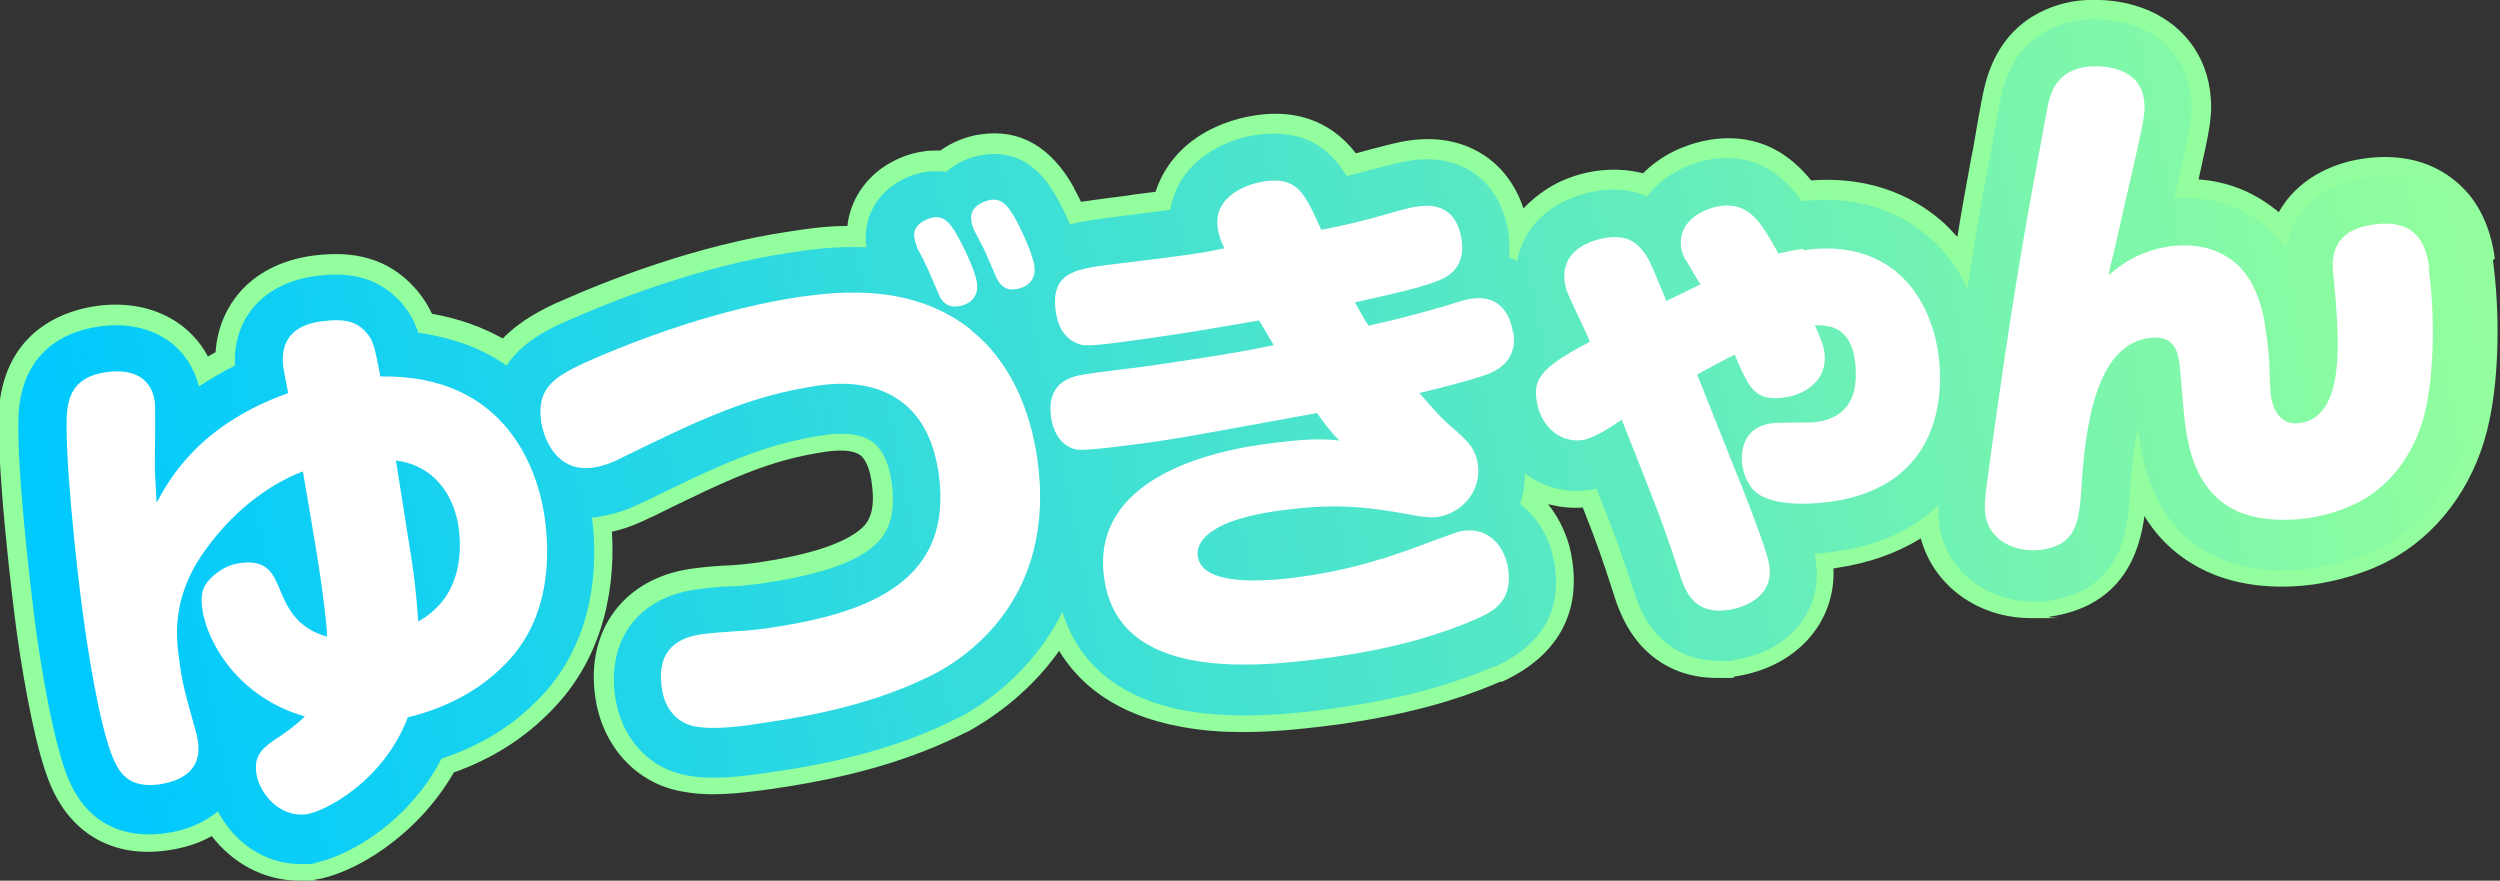 <?xml version="1.0" encoding="UTF-8"?>
<svg id="_レイヤー_2" data-name=" レイヤー 2" xmlns="http://www.w3.org/2000/svg" xmlns:xlink="http://www.w3.org/1999/xlink" version="1.1" viewBox="0 0 526.6 185.5">
  <rect x="0" y="0" width="526.6" height="185.5" fill="#333333" stroke="none"/>
  <defs>
    <style>
      .cls-1 {
        fill: #92fe9d;
      }

      .cls-1, .cls-2, .cls-3 {
        stroke-width: 0px;
      }

      .cls-2 {
        fill: url(#_名称未設定グラデーション);
      }

      .cls-3 {
        fill: #fff;
      }
    </style>
    <linearGradient id="_名称未設定グラデーション" data-name="名称未設定グラデーション" x1="16.9" y1="140.8" x2="516.1" y2="40.1" gradientUnits="userSpaceOnUse">
      <stop offset="0" stop-color="#00c9ff"/>
      <stop offset="1" stop-color="#92fe9d"/>
    </linearGradient>
  </defs>
  <g id="_レイヤー_1-2" data-name=" レイヤー 1-2">
    <path class="cls-1" d="M525.5,54.5c-.3-2.4-1.2-8-5-13-3-3.8-9.8-9.9-22.6-8.1-7,1-14.1,4.5-17.9,11.3-.3-.3-.7-.6-1-.8-4.6-3.6-10-5.7-15.9-6.1,2.4-10.7,3.1-13.8,2.4-18.8-1.2-8.7-7.2-15.4-16-17.9-5.6-1.6-10.7-1.1-12.1-.9-5.7.8-15.9,4.2-19.3,17.8-.4,1.5-1,4.6-2.5,13.4l-.4,2c-1,5.4-2,10.9-2.9,16.5-.9-1-1.8-1.9-2.7-2.8-5.3-4.8-14.3-10.1-28.1-9.1-4.3-5.3-10.8-10.1-21.1-8.6-1.9.3-6.9,1.3-11.5,4.7-1,.7-1.9,1.5-2.8,2.4-3.5-.9-6.9-.9-9.8-.5-2.2.3-6.5,1.2-10.6,3.9-1.8,1.2-3.4,2.5-4.8,4-3.4-10.3-12.6-16-24.1-14.3-2.3.3-5.1,1.1-7.9,1.8-1.3.4-2.3.6-3.3.9-.6-.8-1.3-1.6-2-2.3-4.9-4.9-11.4-6.9-19.2-5.7-2,.3-7.3,1.3-12.2,4.6-4.3,2.9-7.3,6.9-8.8,11.5-2.1.3-4.3.5-5.9.8-3,.4-5.7.7-6.9.9-.9.1-1.9.3-2.9.4-.6-1.3-1.2-2.3-1.5-2.9,0,0,0,0,0-.1-4.8-8.6-11.4-12.4-19.6-11.2-3,.4-6,1.6-8.5,3.4-1.3,0-2.5,0-3.6.2-3.1.4-6.4,1.8-9,3.7-4,3-6.5,7.3-7,12-5,0-9.1.7-11.8,1.1-20.1,2.9-39.4,10.6-49.2,15h-.1c-2.7,1.3-7.5,3.5-11.5,7.6-4.3-2.4-9.2-4.2-14.9-5.2-.8-1.7-1.8-3.3-3.2-5,0,0-.1-.1-.2-.2-7.1-8.1-16-7.8-22.1-7-8,1.2-12.7,4.9-15.2,7.9-2.2,2.6-4.5,6.7-4.9,12.4-.6.3-1.1.6-1.6.9-4.2-7.9-13.1-12.2-23.8-10.6-5.3.8-17.8,4.2-20,19.7h0c-1.3,10.5,2.8,43.8,3.6,49.5,1.5,10.5,4,24.6,7.1,31.8,4.4,10.3,13.4,15.3,24.7,13.6,3.5-.5,6.6-1.5,9.2-3,4.2,5.5,10.8,9.4,18.4,9.4s2.1,0,3.3-.2c7.9-1.1,21.5-9,29.3-22.6,8.2-2.9,15.2-7.4,20.9-13.4,9-9.3,13.3-22.4,12.4-37.3,3.6-.8,6.3-2.1,8.1-3h.1c16.6-8.2,25.1-12.2,37.2-13.9,3-.4,5.5-.2,6.8.7,1.6,1.1,2.3,4.1,2.5,5.8,1.1,7.3-1.4,9.2-3,10.4-3.8,2.8-10.8,5-21,6.5-2.2.3-4.2.5-6,.6-.1,0-.2,0-.3,0-1.2,0-5.8.4-7.7.7-14.1,2-22.3,12.9-20.2,27.1,1.5,10.3,8.6,18.1,18.2,19.8,2.1.4,4.2.6,6.4.6,4.4,0,8.9-.6,13.1-1.2,16.5-2.4,29.3-6.2,40.5-11.9,0,0,.1,0,.1,0,4-2.2,12.6-7.5,19.4-17.1,4.2,6.9,11.8,13.5,25.8,16,4.2.8,8.6,1.1,12.9,1.1,7.4,0,14.7-.9,20.8-1.7,13-1.9,23.7-4.7,33.4-8.9,0,0,.1,0,.2,0h.2c14.3-6.6,16-17.4,14.8-25.4-.6-4.6-2.5-8.7-5.1-12,2.4.6,4.8.9,7.3.7,3,7.6,4,10.5,6.4,17.9.8,2.6,2.3,7.2,5.9,11.2,4.1,4.5,9.6,6.8,15.9,6.8s2.5,0,3.8-.3c12.9-1.9,21.3-11.3,20.8-22.8.3,0,.5,0,.8-.1,6.7-1,12.6-3.1,17.6-6.2,2.7,10,12.1,16.8,23.2,16.8s2.6,0,3.9-.3c15.5-2.2,19-13.7,20-21.2,2.8,4.6,6.6,8.2,11.4,10.8,9,4.9,19.1,4.3,24.3,3.6,4.5-.7,11.2-2.2,17.6-6,9.8-5.9,16.9-16.3,19.4-28.7,2-9.5,2.2-22.7.7-33.6h0Z"/>
    <path class="cls-2" d="M521.6,55.1c-.3-2.2-1-6.9-4.2-11.1-2.4-3.1-8.1-8.1-18.9-6.6-3.8.5-15,3.2-16.9,15.1-1.5-2.1-3.2-4-5.1-5.4-5.1-4-11.5-5.8-18.5-5.3.2-1,.5-2,.7-3.1l.2-.9c2.5-11.1,3.1-13.8,2.5-18.2-1-7.2-5.8-12.5-13.1-14.6-5-1.4-9.6-.9-10.5-.7-4.8.7-13.1,3.5-16,14.9-.4,1.4-1,4.6-2.5,13.1l-.4,2c-1.6,8.5-3.1,17.2-4.5,26.5-1.9-4.1-4.5-7.7-7.7-10.5-5-4.5-13.6-9.5-27.2-7.9-3.7-5.3-9.3-10.2-18.8-8.9-1.3.2-5.7,1-9.8,4-1.5,1.1-2.9,2.4-3.9,3.9-3.6-1.6-7.4-1.7-10.4-1.2-1.5.2-5.4,1-9.1,3.3-4.3,2.7-7.1,6.8-7.9,11.5-.5-.3-1.1-.6-1.7-.8.1-1.5.1-3.1-.1-4.8-1.6-11.1-9.7-17.2-20.6-15.6-2.1.3-4.8,1-7.4,1.7-2.7.7-4.5,1.2-6.1,1.6-3.5-5.6-8.7-10.1-18.9-8.7-1.8.2-6.3,1.1-10.5,4-4.4,2.9-7,7.1-7.8,11.8-2.6.3-6,.8-8.6,1.1-3,.4-5.6.7-6.8.9-1.8.3-3.8.5-5.7,1.1-1.1-2.7-2.3-4.8-2.7-5.5,0,0,0,0,0,0-1.6-2.9-6-10.6-15.5-9.2-2.9.4-5.7,1.7-7.9,3.6-1.4-.2-2.8-.2-4.3,0-1.2.2-4.2.8-7.1,3-4.1,3-6.1,7.8-5.4,12.7,0,0,0,.1,0,.2-6.5-.3-12,.5-15.3,1-19.6,2.8-38.6,10.4-48.2,14.7-3.4,1.5-8.9,4.1-12.3,9.2-5-3.5-11.2-5.9-18.6-6.9-.7-2.3-1.7-4.1-3.3-6,0,0,0,0-.1-.2-5.8-6.5-12.9-6.5-18.6-5.7-5.4.8-9.7,3-12.7,6.5-2,2.4-4.2,6.4-3.9,12.3-2.8,1.4-5.3,2.9-7.6,4.4-2.3-9.1-10.6-14.2-21.2-12.6-5.5.8-14.9,3.9-16.6,16.4-1.2,9.3,2.5,40.3,3.6,48.3,1.2,8.4,3.7,23.6,6.8,30.8,5,11.6,14.9,12,20.4,11.2,4.5-.6,8.2-2.3,11-4.6,3.2,6.2,9.6,11.1,17.3,11.1s1.8,0,2.7-.2c5.8-.8,19.6-7.5,27.1-22,8.2-2.7,15.2-7,20.8-12.9,8.9-9.2,12.8-22.7,10.9-37.9.5,0,1.1,0,1.6-.2,4-.6,7.1-2,9.1-3,0,0,.1,0,.1,0,15.7-7.7,25.2-12.3,38.4-14.2,2.9-.4,6.8-.5,9.6,1.3,2.2,1.4,3.7,4.4,4.3,8.6,1.2,8.5-1.6,11.9-4.6,14.2-4.4,3.3-11.8,5.6-22.8,7.2-2.3.3-4.5.6-6.4.6,0,0-.1,0-.2,0-1.4,0-5.7.4-7.4.7-11.9,1.7-18.6,10.6-16.8,22.6,1.2,8.6,7.1,15.1,15,16.5,1.8.4,3.8.5,5.7.5,4.2,0,8.5-.6,12.5-1.2,16-2.3,28.5-6,39.2-11.5,0,0,0,0,.1,0,4.6-2.4,15.2-9.2,21.7-22.2,2.4,7.9,8.9,17.7,26,20.8,4,.7,8.1,1,12.2,1,7.2,0,14.3-.8,20.3-1.7,12.7-1.8,23-4.6,32.4-8.6,0,0,.1,0,.1,0h.2c9.7-4.5,13.9-11.6,12.5-21.2-.7-5-3-9.4-6.5-12.4-.3-.2-.6-.5-.8-.7.7-2.1,1-4.2,1-6.4,3.8,2.9,8.6,4.2,13.4,3.5.6,0,1.1-.2,1.7-.3,4,10,4.9,12.7,7.7,21.1,1,3.1,2.2,6.6,5.1,9.7,3.3,3.6,7.9,5.5,13,5.5s2.1,0,3.2-.2c11.5-1.6,18.7-10.4,17.2-20.7,0-.4-.1-.9-.3-1.7,1.8,0,3.4-.3,4.8-.5,9.9-1.4,16.7-5.2,21.3-9.7,0,1.3,0,2.7.2,4.2,1.4,9.5,9.8,16.1,19.8,16.1s2.2,0,3.3-.2c15.6-2.2,16.5-15.3,17-21.6h0c.4-6.7,1-11.4,1.8-14.7,0,.9.2,1.7.2,2.2,1.7,11.6,6.6,19.8,14.8,24.2,8,4.3,17.1,3.8,21.9,3.1,4.2-.6,10.3-2,16.2-5.5,8.8-5.3,15.2-14.8,17.6-26.1,2.1-10.3,1.8-23.6.6-32.2h0Z"/>
    <g>
      <path class="cls-3" d="M80.1,79.2c-1.2-6.3-1.5-7.5-2.9-9.1-2-2.3-4.3-3.1-9.6-2.4-5.8.8-8.7,4-7.9,9.8.1.8.6,3.2,1,5.3-18.5,6.6-24.9,17.8-27.7,23.1-.1-2.5-.3-4.6-.4-7.4,0-2,.2-11.7,0-13.9-.9-6.2-6.3-6.8-10.3-6.2-6.9,1-7.7,5.3-8.1,7.7-.9,6.7,1.8,33.3,3.6,45.6.3,2.3,3,21.2,6.1,28.2,1.4,3.2,3.5,6.2,9.8,5.3,2.5-.4,9-1.8,8-8.9-.1-1-.4-2.1-.7-3.1-2.3-8.2-2.7-9.9-3.2-13.9-.7-4.8-1.8-13.2,5.2-23.1,7.5-10.6,16.1-15.1,20.8-16.9,3.1,18.1,3.4,20.1,4,24.5.8,5.8,1.1,9,1.1,10.3-5.8-1.6-8.1-5.3-9.9-9.8-1.4-3.3-2.6-6.5-8.4-5.7-2.3.3-4.3,1.4-5.9,2.9s-2.6,3-2.1,6.7c1,7.3,7.8,18.8,21.6,22.7-1.7,1.8-4.4,3.6-5.1,4.1-3.5,2.3-5.7,3.8-5.1,7.9.6,4.2,4.9,9.4,10.6,8.6,3.7-.5,16.2-6.9,21.3-20.4,10.3-2.5,16.8-7.3,20.8-11.5,9.2-9.5,9.2-22.6,8-30.8-1.3-8.9-7.5-30-34.6-29.5h0ZM92.9,127c-1.9,2.2-3.7,3.3-4.8,3.9-.2-2-.3-5.6-1.3-12.4-.4-2.6-2.3-14.6-3.4-21.5,9.2,1.2,12.5,8.9,13.2,14.1.5,3.3.8,10.6-3.7,15.9Z"/>
      <path class="cls-3" d="M205.2,48.5c.9,1.8,1.7,3.2,2.4,4.7.3.8,1.9,4.3,2.2,5.1.6,1.3,1.6,3,4.2,2.6.3,0,4.4-.6,3.9-4.8-.5-3.2-3.4-8.9-3.9-9.8-1.8-3.2-3-4.5-5.4-4.2-1.1.2-4.5,1.3-4,4.3,0,.5.3,1.5.6,2.1h0Z"/>
      <path class="cls-3" d="M193.1,52.1c1.1,1.9,1.7,3.2,2.4,4.7.6,1.4,1.9,4.4,2.5,5.8.5.8,1.5,2.3,3.9,1.9.3,0,4.4-.6,3.9-4.8-.4-3.1-3.4-8.7-4-9.8-1.8-3.4-3.2-4.4-5.2-4.1-1.1.2-4.5,1.3-4,4.3.1.7.5,1.6.6,2.1h0Z"/>
      <path class="cls-3" d="M204.6,69.5c-12.2-9.7-27.2-8.2-35.9-7-16.5,2.4-33.9,8.7-45.5,13.9-6.5,3-10.2,5.4-9.2,12.4.4,3.1,3,10.8,10.9,9.7,2.6-.4,4.6-1.3,6.3-2.2,16.4-8,26.8-13,41.3-15.1,12.4-1.8,23,3,25.2,18.4,3.2,22.4-13.8,29.5-35.9,32.7-2.7.4-5.1.6-7.4.7-1.5.1-5.4.4-6.6.6-8.6,1.2-9,7.1-8.4,11.3.6,4.6,3.4,7.4,6.9,8.1,4.1.8,10,0,15-.8,12.4-1.8,24.8-4.7,36-10.5,6.1-3.3,25.4-15.7,21.2-45.1-1.5-10.4-5.8-20.6-14-27.1h0Z"/>
      <path class="cls-3" d="M318.7,70.1c-.2-1.2-1.2-8.2-8.6-7.2-1,.1-1.5.2-5.5,1.5-3.8,1.1-9.9,2.8-16.3,4.2-.7-.9-1-1.6-2.9-4.9,9.8-2.2,15-3.4,18.3-4.9,5-2.3,4.3-6.9,4.2-8.1-1.2-8.2-7.1-7.5-9.3-7.2-1.7.2-4.4,1-6.1,1.5-6.8,1.9-8.6,2.3-14.2,3.4-3.5-7.8-5-11.2-12-10.2-2.8.4-10.8,2.7-9.8,9.8.2,1.7.9,3.2,1.4,4.3-2.2.4-3.6.8-6,1.1-2.8.5-16.2,2.1-19.4,2.5-6,.9-11.3,1.6-10.1,9.8.3,2.2,1.3,5.2,4.2,6.5,1.7.8,2.6.9,15.8-1,6.1-.9,6.6-.9,22.8-3.7.7,1.1,1.2,2,3.1,5.2-8.5,1.8-17.1,3-25.7,4.3-1.9.3-11.6,1.4-13.8,1.8-3.7.5-8.4,2-7.4,9.1.8,5.2,3.9,6.6,5.5,6.8,2.6.3,12.9-1.2,16-1.6,6.7-1,9.4-1.5,34.5-6.1,2,2.8,2.9,3.9,4.7,5.8-2.8-.3-6.2-.6-16.1.8-17,2.4-36.1,9.9-33.4,28.3,3.1,21.6,31.4,18.9,48.3,16.5,13.8-2,22.8-4.9,29.8-7.9,3.3-1.5,8-3.4,7-10.6-.8-5.3-4.5-8.8-9.4-8.1-1.4.2-2.5.7-8,2.7-11.4,4.4-19.4,6-25.6,6.9-6.3.9-21.4,2.6-22.4-4.2-.4-2.6,1.9-4.6,3.2-5.4,3.9-2.8,11.9-4,14.5-4.3,12.1-1.7,19.3-.5,27.6,1,3.2.6,4.5.5,5.2.4,5.2-.8,9.3-5.5,8.5-11.1-.5-3.4-2.2-5-5.7-8-2.2-1.8-6.1-6.4-6.6-7,.6-.2,10.5-2.5,14.4-4,3.5-1.3,6.1-4.1,5.4-8.7h0Z"/>
      <path class="cls-3" d="M379.8,52.4c-2.1.3-4.2.8-5.2,1-3.5-6.3-6-10.9-12.3-10-2.3.3-9,2.5-8.2,8.7.2,1.2.6,2.2,1.4,3.3.3.6,2.2,3.8,2.7,4.5-2.5,1.2-4.7,2.3-7.2,3.5-3.1-7.6-3.6-8.7-4.6-10.1-1.6-2.2-3.6-3.9-8.2-3.2-1.1.2-9.7,1.6-8.6,9.4.2,1.3.6,2.3,1.4,4,.5,1.2,3.4,7.1,3.9,8.5-10.9,5.6-11.9,8.2-11.2,12.5.6,4.4,4.2,8.9,9.6,8.2,2.7-.4,7-3.4,8.3-4.3,7.6,19.1,8.3,20.8,12,31.9,1.3,4.1,3,9.2,10.4,8.2,4-.6,9.6-3.1,8.7-9.4-.5-3.4-5.8-16.7-7.6-21.1-1.1-2.7-6.4-16.1-7.6-19.1,1-.6,6.6-3.6,7.9-4.2,3.1,7.3,4.3,9.9,10.6,9,4.4-.6,9.1-3.8,8.3-9.5-.2-1.3-.6-2.5-2-5.7,3,0,7.4.3,8.4,7.3,1.1,8-1.8,12.2-8.1,13.1-1.3.2-8.1,0-9.7.3-5.2.8-6.4,5.2-5.9,8.8.4,2.6,1.7,5,3.4,6.1,4.8,3.1,14.1,1.7,15.2,1.6,23.8-3.4,23.8-23.5,22.7-31.2-1.8-12.5-10.3-24.4-28.4-21.8h0Z"/>
      <path class="cls-3" d="M511.7,56.5c-.5-3.3-1.5-10.7-11.8-9.2-9.3,1.3-8.7,7.8-8.4,10.7,1.2,12.4,2.9,29.7-7,31.1-3.9.6-5.7-2.4-6.2-6,0-.4-.1-1.7-.2-3.1,0-4.5-.5-8.5-1-11.5-.2-1.6-1.4-9.4-6.7-13.5-3.5-2.7-7.9-3.8-13.4-3.1-6.7,1-10.5,4.1-12.8,6,0-.5.4-2.2.7-3.3,1.3-5.3,1.5-6.7,4.2-18.3,2.5-11,2.9-12.8,2.5-15.4-1.1-7.7-10.8-7.1-12.3-6.8-6.1.9-7.3,5.5-7.8,7.5-.4,1.6-2.2,12-2.7,14.4-4,21.4-7.2,43-10.1,64.5-.5,3.8-.8,5.7-.5,7.9.8,5.7,6.7,8.1,11.8,7.4,7.2-1,7.9-5.6,8.4-12.4.7-11.8,2.5-30.5,14.2-32.2,5.5-.8,6.1,3.2,6.4,4.8.3,2,1,12,1.4,14.2.5,3.2,1.8,12.6,9.7,16.9,6.1,3.3,13.8,2.3,15.7,2.1,3.3-.5,8.1-1.6,12.4-4.2,6-3.6,11.1-10.5,12.9-19.5,1.7-8.4,1.7-20.2.5-28.7h0Z"/>
    </g>
  </g>
</svg>